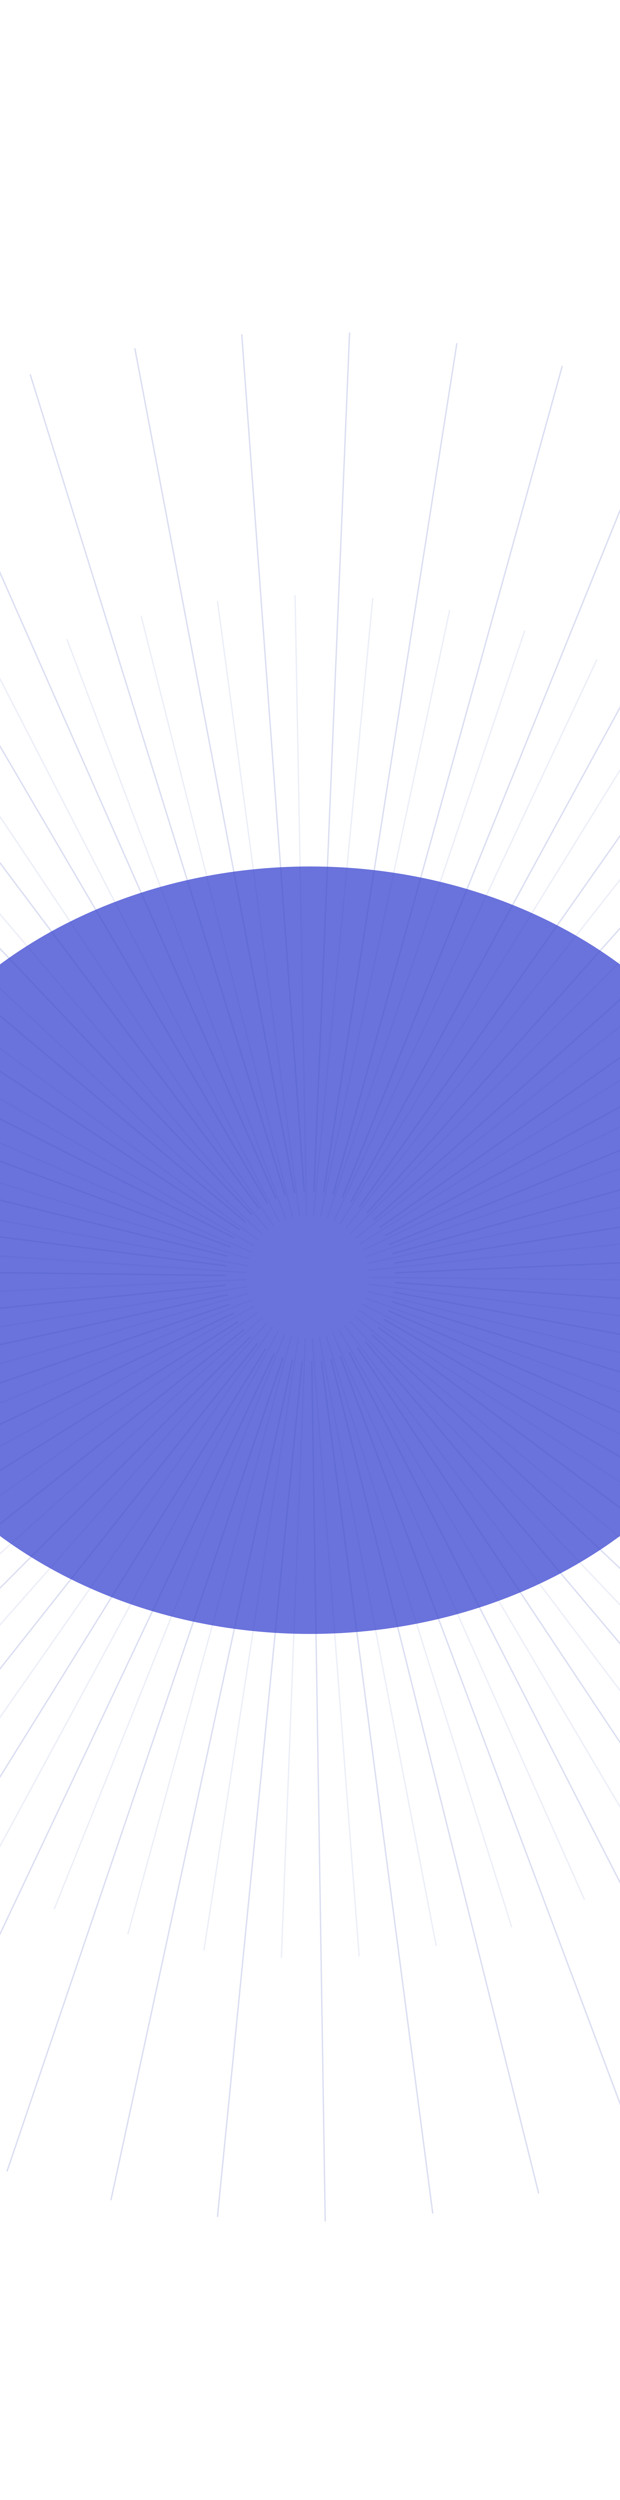 <svg width="100%" height="100%" viewBox="0 0 430 1733" fill="none" xmlns="http://www.w3.org/2000/svg">
<g opacity="0.65" filter="url(#filter0_f_3093_1309)">
<ellipse cx="215" cy="866.676" rx="322.171" ry="266.021" fill="#1A27C9"/>
</g>
<g opacity="0.5">
<g opacity="0.3">
<path d="M682.257 943.634L255.528 890.323M672.527 996.703L254.656 895.097M656.811 1048.31L253.241 899.733M635.311 1097.8L251.312 904.181M608.31 1144.51L248.885 908.381M576.164 1187.83L245.996 912.275M539.286 1227.21L242.68 915.817M498.159 1262.13L238.982 918.955M453.32 1292.13L234.954 921.649M405.353 1316.83L230.641 923.871M354.887 1335.9L226.103 925.584M302.566 1349.09L221.403 926.771M249.095 1356.23L216.594 927.41M195.153 1357.23L211.745 927.5M141.449 1352.08L206.921 927.039M88.679 1340.83L202.176 926.029M37.536 1323.64L197.575 924.485M-11.312 1300.74L193.185 922.423M-57.227 1272.42L189.062 919.88M-99.618 1239.04L185.249 916.88M-137.93 1201.06L181.81 913.462M-171.664 1158.95L178.774 909.679M-200.376 1113.27L176.195 905.572M-223.692 1064.62L174.096 901.201M-241.311 1013.63L172.517 896.619M-253.001 960.957L171.462 891.883M-258.611 907.3L170.961 887.058M-258.075 853.35L171.008 882.211M-251.382 799.815L171.607 877.399M-238.637 747.389L172.757 872.686M-220 696.764L174.428 868.132M-195.711 648.59L176.611 863.806M-166.085 603.498L179.277 859.751M-131.518 562.076L182.378 856.027M-92.45 524.865L185.893 852.685M-49.401 492.349L189.763 849.761M-2.922 464.955L193.943 847.298M46.378 443.036L198.37 845.327M97.856 426.878L203.003 843.875M150.839 416.7L207.761 842.959M204.632 412.623L212.6 842.595M258.543 414.702L217.445 842.784M311.868 422.915L222.241 843.523M363.904 437.156L226.917 844.797M413.981 457.234L231.416 846.603M461.445 482.886L235.681 848.909M505.67 513.788L239.656 851.689M546.087 549.526L243.293 854.902M582.165 589.639L246.534 858.508M613.439 633.599L249.344 862.456M639.493 680.844L251.684 866.704M659.999 730.745L253.526 871.192M674.674 782.66L254.85 875.857M683.344 835.913L255.627 880.64M685.885 889.807L255.857 885.486" stroke="#4051B9" stroke-opacity="0.62" stroke-width="0.988" stroke-miterlimit="10" style="mix-blend-mode:luminosity"/>
</g>
</g>
<g opacity="0.3">
<path d="M868.739 930.811L274.026 889.098M859.261 1005L273.178 895.771M841.385 1077.62L271.568 902.295M815.343 1147.73L269.232 908.598M781.478 1214.42L266.187 914.593M740.238 1276.81L262.481 920.201M692.149 1334.09L258.158 925.352M637.844 1385.52L253.275 929.975M578.031 1430.42L247.902 934.006M513.489 1468.21L242.098 937.406M445.063 1498.4L235.945 940.119M373.629 1520.59L229.528 942.115M300.149 1534.5L222.92 943.362M225.553 1539.94L216.213 943.851M150.826 1536.84L209.502 943.574M76.932 1525.24L202.858 942.533M4.845 1505.29L196.372 940.743M-64.495 1477.27L190.141 938.218M-130.182 1441.51L184.241 935.008M-191.372 1398.5L178.738 931.143M-247.262 1348.8L173.721 926.67M-297.124 1293.05L169.234 921.661M-340.303 1231.98L165.355 916.17M-376.236 1166.39L162.121 910.278M-404.46 1097.13L159.59 904.054M-424.601 1025.1L157.774 897.578M-436.402 951.25L156.718 890.936M-439.715 876.532L156.418 884.223M-434.475 801.924L156.885 877.518M-420.774 728.397L158.123 870.907M-398.782 656.921L160.093 864.478M-368.782 588.411L162.791 858.325M-331.161 523.766L166.176 852.512M-286.426 463.83L170.189 847.124M-235.143 409.385L174.804 842.233M-177.996 361.14L179.941 837.895M-115.716 319.727L185.541 834.171M-49.12 285.681L191.521 831.111M20.924 259.444L197.825 828.752M93.501 241.372L204.343 827.127M167.659 231.685L211.015 826.259M242.442 230.51L217.735 826.157M316.876 237.869L224.429 826.819M389.977 253.67L230.998 828.231M460.806 277.698L237.362 830.393M528.438 309.637L243.439 833.264M591.98 349.087L249.15 836.814M650.615 395.518L254.426 840.987M703.572 448.33L259.183 845.736M750.167 506.83L263.37 850.989M789.785 570.268L266.929 856.693M821.923 637.799L269.816 862.766M846.14 708.558L272 869.124M862.145 781.619L273.435 875.688M869.715 856.03L274.118 882.377" stroke="#4051B9" stroke-opacity="0.62" stroke-width="0.988" stroke-miterlimit="10" style="mix-blend-mode:luminosity"/>
</g>
<defs>
<filter id="filter0_f_3093_1309" x="-707.171" y="0.654" width="1844.34" height="1732.04" filterUnits="userSpaceOnUse" color-interpolation-filters="sRGB">
<feFlood flood-opacity="0" result="BackgroundImageFix"/>
<feBlend mode="normal" in="SourceGraphic" in2="BackgroundImageFix" result="shape"/>
<feGaussianBlur stdDeviation="300" result="effect1_foregroundBlur_3093_1309"/>
</filter>
</defs>
</svg>
